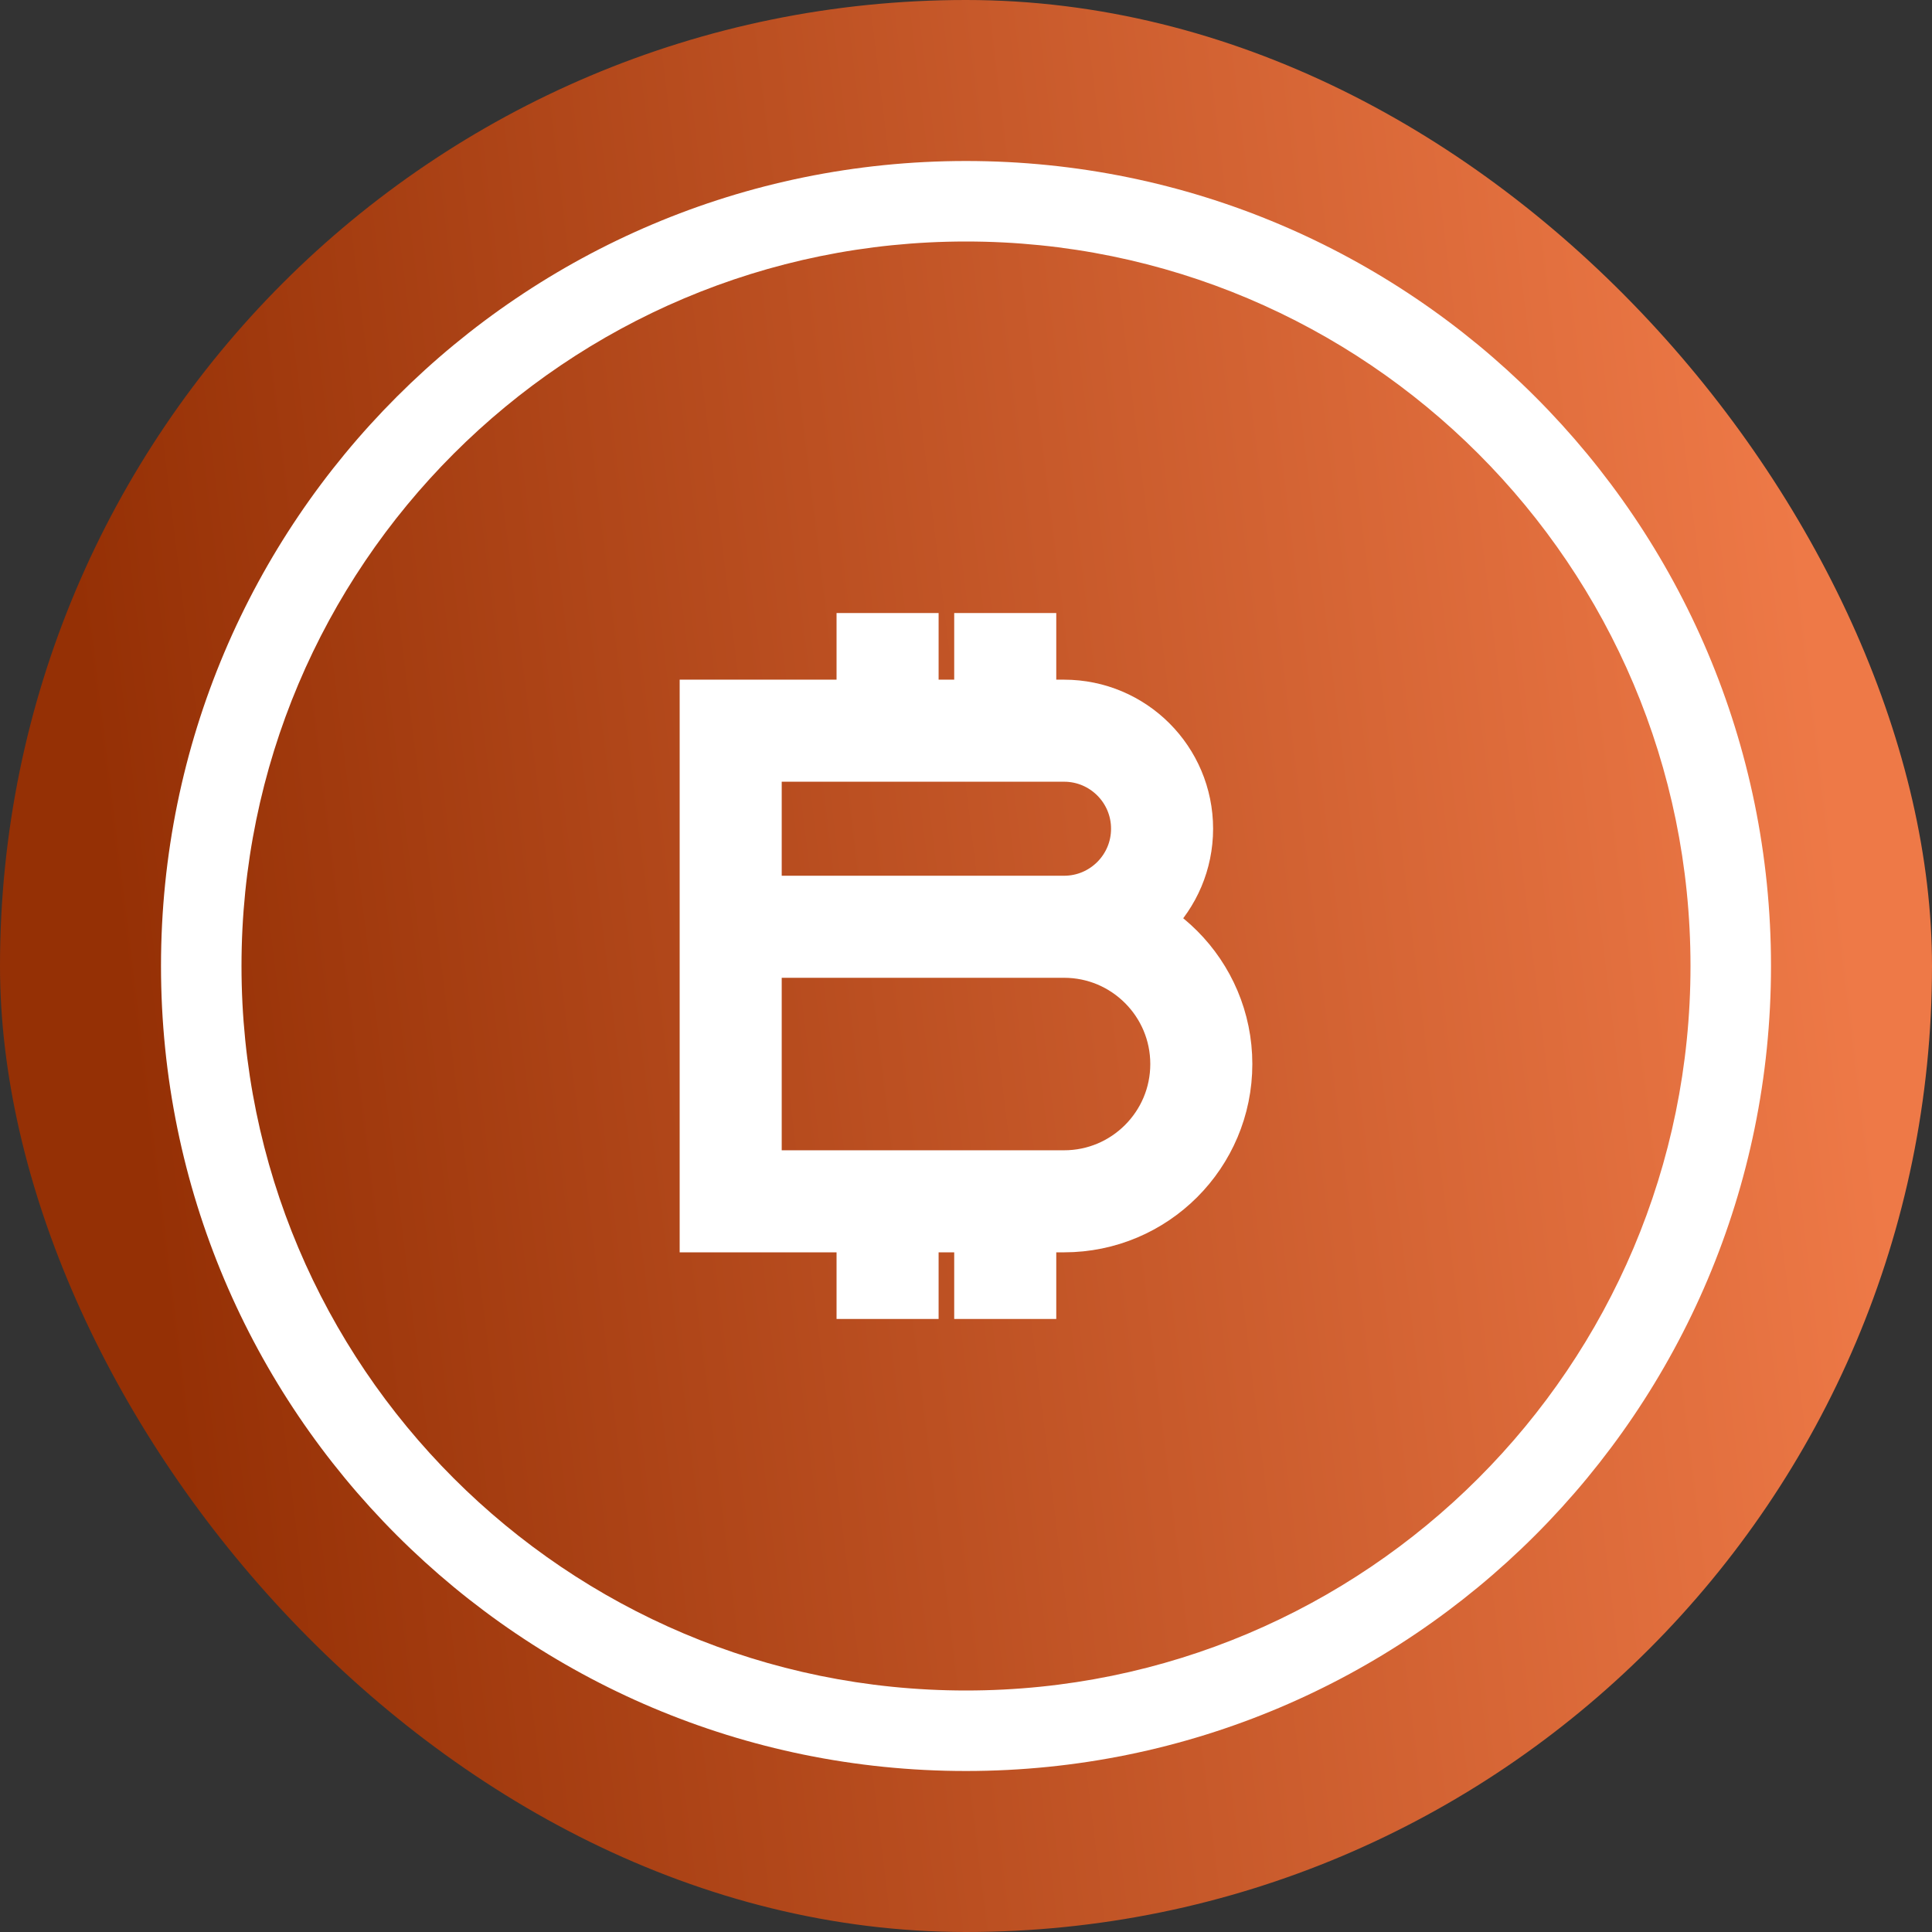 <svg width="39" height="39" viewBox="0 0 39 39" fill="none" xmlns="http://www.w3.org/2000/svg">
<rect x="0" y="0" width="39" height="39" fill="#333333" stroke="none"/>
<rect width="39" height="39" rx="19.5" fill="url(#paint0_linear_2027_139)"/>
<path fill-rule="evenodd" clip-rule="evenodd" d="M19.5 4.875C11.423 4.875 4.875 11.423 4.875 19.5C4.875 27.577 11.423 34.125 19.5 34.125C27.577 34.125 34.125 27.577 34.125 19.5C34.125 11.423 27.577 4.875 19.5 4.875ZM3.25 19.5C3.25 10.525 10.525 3.25 19.5 3.25C28.475 3.25 35.75 10.525 35.75 19.5C35.75 28.475 28.475 35.75 19.5 35.75C10.525 35.75 3.25 28.475 3.25 19.5Z" fill="white"/>
<path d="M21.083 18.708H14.75M21.083 18.708H21.479C22.572 18.708 23.458 17.822 23.458 16.729V16.729C23.458 15.636 22.572 14.75 21.479 14.75H20.292M21.083 18.708H21.479C23.009 18.708 24.25 19.949 24.25 21.479V21.479C24.25 23.009 23.009 24.25 21.479 24.25H20.292M14.75 18.708V14.75H17.917M14.75 18.708V24.25H17.917M17.917 14.75V12.375M17.917 14.75H20.292M20.292 14.75V12.375M17.917 24.25H20.292M17.917 24.25V26.625M20.292 24.25V26.625" stroke="white" stroke-width="2.06"/>
<defs>
<linearGradient id="paint0_linear_2027_139" x1="34.188" y1="-7.124" x2="-0.305" y2="-2.902" gradientUnits="userSpaceOnUse">
<stop stop-color="#EE7947"/>
<stop offset="1" stop-color="#953005"/>
</linearGradient>
</defs>
</svg>
